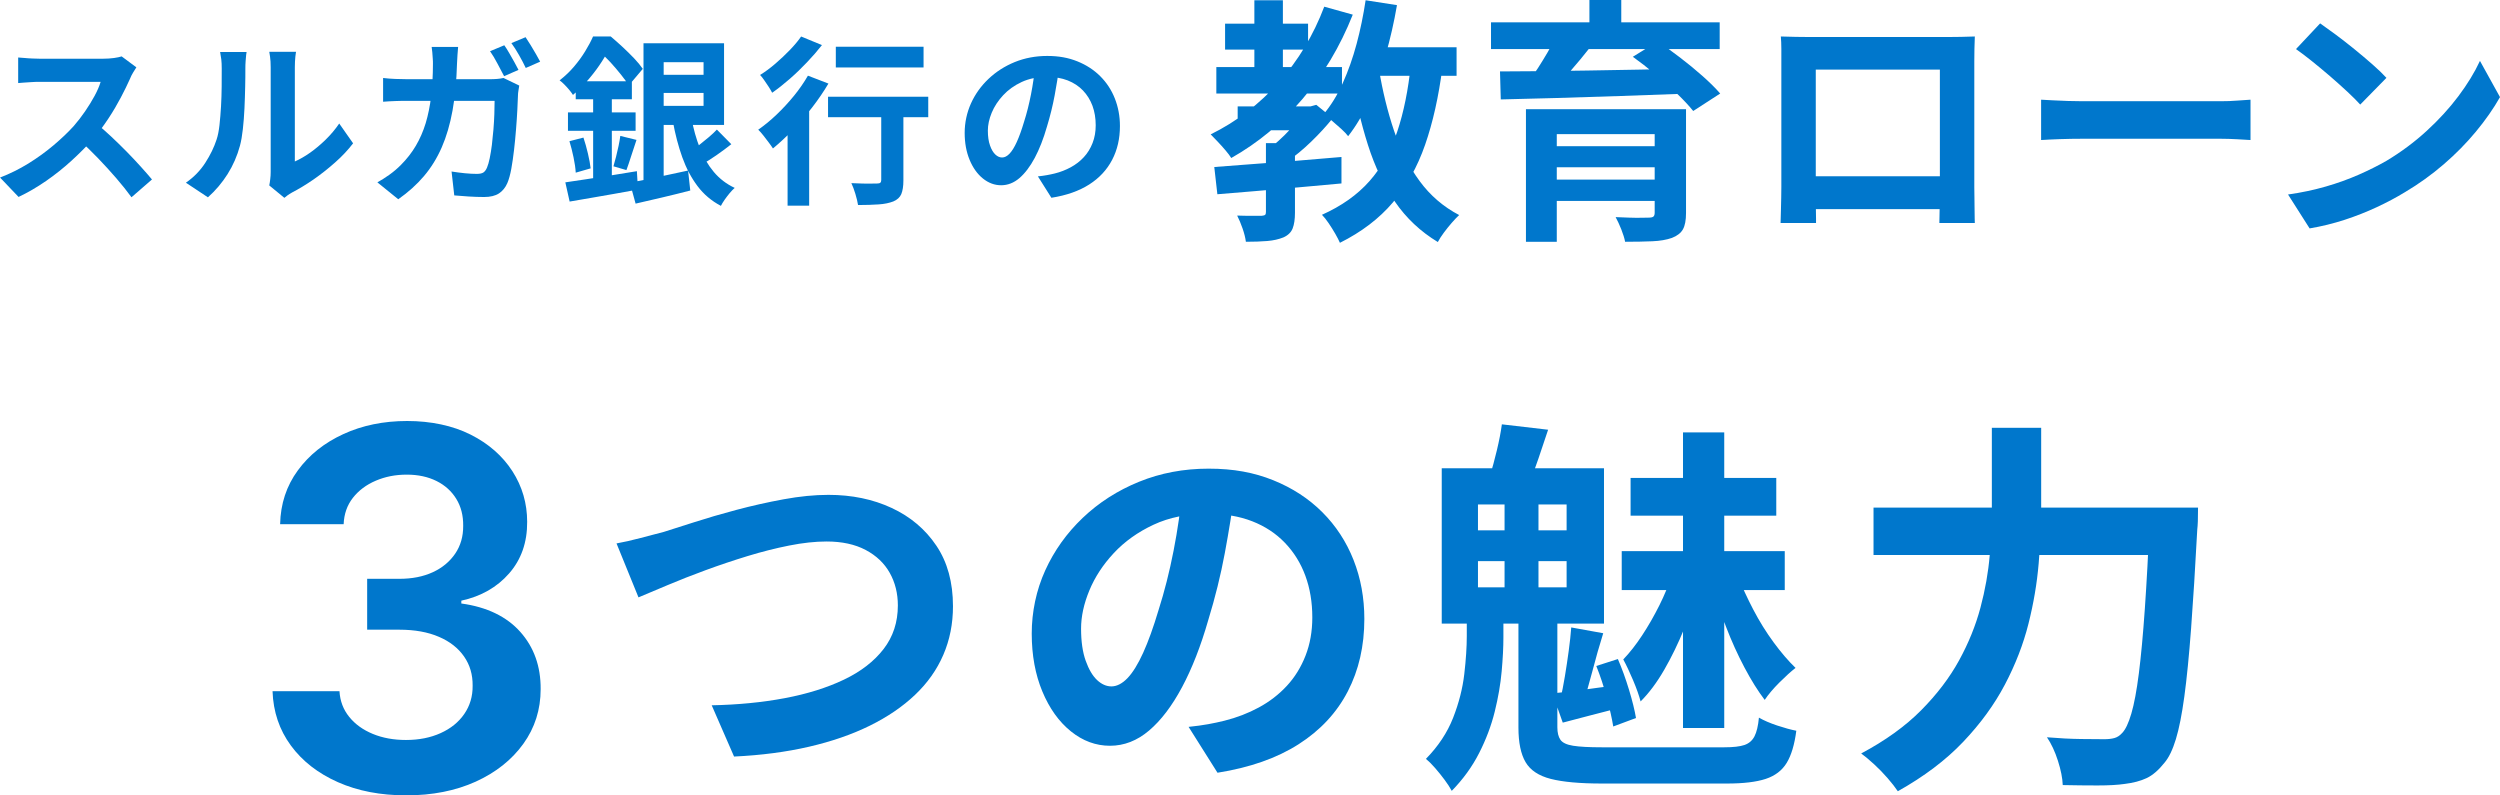 <?xml version="1.0" encoding="UTF-8"?><svg xmlns="http://www.w3.org/2000/svg" viewBox="0 0 389.2 123.82"><defs><style>.cls-1 {
        fill: #07c;
        stroke-width: 0px;
      }</style></defs><g><g><path class="cls-1" d="M21.22,10.5c-.11.17-.28.43-.49.78-.21.35-.38.68-.49.98-.39.88-.87,1.86-1.44,2.94s-1.21,2.17-1.93,3.26c-.72,1.09-1.48,2.11-2.28,3.07-1.05,1.18-2.2,2.34-3.46,3.49-1.26,1.15-2.58,2.2-3.97,3.16-1.39.96-2.81,1.79-4.27,2.48l-2.88-3.02c1.51-.58,2.98-1.31,4.4-2.18,1.42-.88,2.73-1.83,3.95-2.86,1.21-1.03,2.26-2.02,3.14-3,.62-.71,1.2-1.47,1.75-2.27.55-.8,1.04-1.6,1.47-2.39s.75-1.53.95-2.2H6.16c-.39,0-.8.01-1.23.04-.43.03-.84.06-1.22.08-.38.03-.68.05-.88.07v-3.98c.28.02.62.05,1.04.08.41.04.83.07,1.25.08s.77.03,1.05.03h9.88c.62,0,1.18-.04,1.7-.11.51-.07.91-.16,1.19-.25l2.3,1.71ZM14.95,19.2c.73.58,1.5,1.25,2.32,2.02s1.63,1.56,2.44,2.38,1.54,1.61,2.23,2.37c.68.76,1.26,1.41,1.72,1.97l-3.19,2.77c-.69-.95-1.48-1.94-2.37-2.97-.89-1.03-1.82-2.05-2.8-3.07s-1.97-1.98-2.98-2.9l2.63-2.58Z"/><path class="cls-1" d="M28.95,28.44c1.23-.86,2.24-1.89,3.02-3.11.78-1.21,1.36-2.41,1.74-3.58.21-.62.36-1.38.46-2.28.1-.91.18-1.88.24-2.91.06-1.04.09-2.06.1-3.08,0-1.02.01-1.96.01-2.81,0-.56-.02-1.04-.07-1.44s-.11-.78-.18-1.13h4.12s-.04.19-.07.46c-.03.27-.06.59-.08.95-.03.36-.04.74-.04,1.13,0,.82,0,1.78-.03,2.87-.02,1.09-.06,2.21-.11,3.35s-.14,2.22-.25,3.23c-.11,1.02-.26,1.88-.45,2.59-.43,1.59-1.07,3.06-1.92,4.41-.85,1.35-1.87,2.56-3.07,3.63l-3.42-2.27ZM41.92,28.86c.06-.28.11-.6.15-.97.05-.36.07-.73.07-1.11V10.47c0-.63-.03-1.19-.1-1.65-.06-.47-.11-.72-.12-.76h4.17s-.06.29-.11.77-.08,1.03-.08,1.67v14.64c.76-.34,1.56-.79,2.38-1.37.82-.58,1.63-1.26,2.42-2.03.79-.77,1.5-1.61,2.11-2.51l2.16,3.08c-.77,1.01-1.69,2-2.79,2.97-1.09.97-2.22,1.86-3.37,2.66-1.16.8-2.27,1.47-3.33,2.02-.3.17-.54.32-.73.46-.19.14-.35.27-.48.38l-2.35-1.93Z"/><path class="cls-1" d="M71.32,7.3c-.04.34-.07.76-.1,1.26-.03.5-.05.92-.07,1.26-.08,2.78-.31,5.25-.7,7.39-.39,2.15-.95,4.06-1.68,5.73-.73,1.67-1.65,3.16-2.77,4.48-1.12,1.32-2.46,2.52-4,3.6l-3.25-2.63c.58-.32,1.2-.71,1.86-1.18.66-.47,1.26-.98,1.81-1.54.91-.91,1.69-1.91,2.32-2.98.63-1.07,1.14-2.24,1.53-3.51.38-1.27.67-2.67.85-4.21s.28-3.23.28-5.08c0-.21,0-.47-.03-.78s-.04-.64-.07-.97c-.03-.33-.06-.6-.1-.83h4.12ZM80.84,13.3c-.04.24-.08.51-.13.81-.05.3-.07.52-.07.67-.02.6-.05,1.36-.1,2.3s-.11,1.94-.2,3.01c-.08,1.07-.19,2.15-.31,3.22s-.27,2.06-.43,2.97c-.17.91-.37,1.65-.62,2.23-.3.69-.73,1.22-1.3,1.6-.57.37-1.34.56-2.31.56-.8,0-1.61-.03-2.41-.08-.8-.06-1.55-.11-2.24-.17l-.42-3.72c.69.11,1.38.2,2.07.27.69.07,1.31.1,1.85.1.47,0,.81-.07,1.04-.22.22-.15.41-.4.56-.76.15-.35.29-.84.42-1.46.13-.62.24-1.31.34-2.09.09-.77.17-1.57.24-2.39.07-.82.11-1.61.14-2.38.03-.77.04-1.46.04-2.07h-13.66c-.47,0-1.05,0-1.74.03-.69.02-1.34.06-1.96.11v-3.7c.6.07,1.23.13,1.9.15s1.27.04,1.79.04h12.96c.36,0,.71-.01,1.08-.04.37-.03.71-.08,1.02-.15l2.44,1.18ZM78.51,7.05c.24.34.5.74.77,1.22s.54.95.8,1.41c.26.47.48.87.64,1.2l-2.24.98c-.3-.58-.64-1.24-1.04-1.97-.39-.74-.77-1.38-1.15-1.92l2.21-.92ZM81.82,5.79c.24.35.51.77.8,1.25s.56.94.83,1.4c.26.46.48.84.64,1.16l-2.24.98c-.28-.6-.63-1.26-1.04-1.99-.41-.73-.81-1.35-1.2-1.88l2.21-.92Z"/><path class="cls-1" d="M92.34,5.68h1.79v.64h.98v.9c-.39.71-.86,1.49-1.4,2.34-.54.85-1.18,1.72-1.92,2.6-.74.89-1.6,1.76-2.59,2.62-.15-.24-.35-.51-.59-.8-.24-.29-.49-.56-.76-.83-.26-.26-.5-.48-.73-.64.86-.67,1.62-1.4,2.27-2.17.65-.77,1.23-1.56,1.72-2.37.49-.8.9-1.57,1.22-2.3ZM88,28.39c.93-.13,2.01-.29,3.22-.48,1.21-.19,2.5-.39,3.87-.6,1.36-.21,2.71-.43,4.06-.66l.17,2.86c-1.21.22-2.45.45-3.71.67-1.26.22-2.48.44-3.67.64-1.19.21-2.27.39-3.26.56l-.67-3ZM88.42,17.5h10.53v2.86h-10.53v-2.86ZM88.65,21.98l2.18-.56c.26.77.49,1.6.7,2.49s.35,1.66.42,2.3l-2.32.67c-.04-.69-.15-1.48-.34-2.38s-.4-1.74-.64-2.52ZM89.63,12.65h8.74v2.8h-8.74v-2.8ZM92.34,13.83h2.91v15.04l-2.91.53v-15.57ZM92.76,5.68h2.32c.58.49,1.18,1.02,1.82,1.61.63.59,1.24,1.18,1.81,1.78.57.6,1.02,1.15,1.36,1.65l-2.18,2.58c-.3-.48-.7-1.05-1.22-1.69-.51-.64-1.06-1.28-1.64-1.92-.58-.63-1.15-1.18-1.71-1.62h-.56v-2.38ZM96.57,21.16l2.52.62c-.28.82-.56,1.66-.83,2.52-.27.86-.52,1.59-.74,2.18l-2.02-.59c.13-.45.27-.95.41-1.5.14-.55.27-1.11.39-1.68.12-.57.21-1.09.27-1.55ZM98.05,28.42c.79-.13,1.67-.3,2.65-.5.98-.21,2.02-.42,3.12-.66,1.1-.23,2.2-.47,3.3-.71l.34,3.11c-1.44.37-2.91.74-4.41,1.09-1.5.35-2.87.67-4.1.95l-.9-3.28ZM100.18,6.74h3.14v22.18l-3.14.56V6.74ZM101.47,11.64h9.49v2.83h-9.49v-2.83ZM101.55,6.74h11.17v12.71h-11.17v-2.97h7.98v-6.8h-7.98v-2.94ZM107.66,18.45c.3,1.64.73,3.17,1.29,4.59.56,1.42,1.28,2.66,2.17,3.72s1.97,1.89,3.26,2.49c-.24.21-.5.48-.78.81-.28.34-.54.68-.78,1.02-.24.35-.44.67-.59.97-1.46-.77-2.67-1.79-3.64-3.08-.97-1.29-1.76-2.78-2.37-4.48-.61-1.7-1.1-3.57-1.47-5.6l2.91-.45ZM111.61,20.18l2.24,2.27c-.73.58-1.5,1.15-2.32,1.72-.82.57-1.57,1.04-2.24,1.41l-1.82-1.99c.41-.28.87-.62,1.37-1.01.5-.39,1-.8,1.5-1.22.49-.42.92-.82,1.27-1.19Z"/><path class="cls-1" d="M125.78,11.78l3.19,1.23c-.73,1.23-1.57,2.47-2.53,3.71-.96,1.24-1.97,2.41-3.02,3.51-1.05,1.1-2.09,2.06-3.09,2.88-.15-.24-.36-.55-.64-.91-.28-.36-.56-.73-.85-1.11-.29-.37-.56-.67-.8-.9.97-.67,1.93-1.46,2.88-2.37.95-.91,1.85-1.88,2.69-2.91s1.57-2.09,2.18-3.15ZM124.71,5.68l3.25,1.34c-.69.88-1.46,1.77-2.32,2.67-.86.91-1.75,1.77-2.69,2.59s-1.85,1.54-2.74,2.16c-.13-.26-.31-.56-.53-.91-.22-.35-.45-.69-.69-1.02-.23-.34-.45-.62-.66-.84.78-.48,1.58-1.07,2.38-1.76s1.56-1.4,2.27-2.14c.71-.74,1.29-1.43,1.74-2.09ZM122.61,18.36l2.94-2.97.42.17v16.46h-3.36v-13.66ZM128.91,15.06h15.6v3.19h-15.6v-3.19ZM130.12,7.28h13.66v3.22h-13.66v-3.22ZM137.2,16.01h3.44v12.1c0,.88-.11,1.57-.32,2.09-.21.51-.63.9-1.25,1.16-.62.24-1.37.4-2.27.46s-1.97.1-3.22.1c-.08-.49-.21-1.06-.41-1.72s-.41-1.23-.63-1.69c.54.02,1.08.04,1.62.06.54.02,1.03.02,1.46.01.43,0,.73-.01.9-.01.26,0,.44-.04.53-.13.09-.08.14-.22.14-.41v-12.01Z"/><path class="cls-1" d="M164.92,10.3c-.19,1.42-.43,2.93-.73,4.54-.3,1.61-.7,3.23-1.2,4.87-.54,1.89-1.18,3.51-1.9,4.87-.73,1.36-1.53,2.41-2.39,3.15-.87.74-1.82,1.11-2.84,1.11s-1.97-.35-2.84-1.05c-.87-.7-1.56-1.67-2.07-2.9-.51-1.23-.77-2.63-.77-4.2s.33-3.15.98-4.59,1.56-2.71,2.73-3.82c1.17-1.11,2.53-1.98,4.09-2.62,1.56-.63,3.24-.95,5.05-.95s3.3.28,4.69.84,2.58,1.33,3.57,2.32,1.75,2.15,2.27,3.47c.52,1.33.79,2.75.79,4.28,0,1.96-.4,3.71-1.21,5.26s-1.99,2.83-3.57,3.84c-1.58,1.01-3.54,1.7-5.89,2.07l-2.1-3.33c.54-.06,1.02-.12,1.43-.2.41-.07.8-.16,1.18-.25.9-.22,1.73-.55,2.51-.97.77-.42,1.45-.94,2.03-1.57.58-.62,1.03-1.36,1.36-2.2.33-.84.49-1.76.49-2.77,0-1.1-.17-2.11-.5-3.02-.34-.91-.83-1.71-1.48-2.39-.65-.68-1.45-1.2-2.38-1.57-.93-.36-2.01-.55-3.22-.55-1.49,0-2.81.27-3.95.8-1.14.53-2.1,1.22-2.88,2.06-.78.84-1.38,1.75-1.78,2.72-.4.97-.6,1.9-.6,2.77,0,.93.11,1.71.34,2.34.22.63.5,1.09.83,1.4.33.31.68.46,1.05.46.39,0,.78-.2,1.16-.6.38-.4.76-1.01,1.13-1.83.37-.82.75-1.86,1.12-3.11.43-1.34.79-2.78,1.09-4.31.3-1.53.51-3.02.64-4.48l3.81.11Z"/><path class="cls-1" d="M206.16,1.04l4.44,1.24c-1.97,4.96-4.58,9.33-7.82,13.12-3.24,3.79-6.94,6.85-11.1,9.2-.19-.32-.48-.71-.88-1.18-.4-.47-.81-.93-1.24-1.38-.43-.45-.79-.83-1.08-1.12,4.05-2,7.59-4.71,10.62-8.12,3.03-3.41,5.38-7.33,7.06-11.76ZM189.04,26c1.68-.13,3.61-.28,5.78-.44s4.47-.33,6.88-.52c2.41-.19,4.79-.39,7.14-.6v4.12c-2.24.21-4.52.42-6.84.62-2.32.2-4.55.39-6.68.58-2.13.19-4.07.35-5.8.48l-.48-4.24ZM189.36,10.44h19.56v4.12h-19.56v-4.12ZM190.72,3.68h12.92v4.04h-12.92V3.68ZM197.08,22.28h4.52v10.84c0,1.01-.12,1.83-.36,2.44-.24.61-.72,1.08-1.44,1.4-.72.29-1.55.48-2.5.56-.95.08-2.06.12-3.34.12-.08-.61-.25-1.31-.52-2.08-.27-.77-.55-1.44-.84-2,.8.03,1.57.04,2.32.04h1.48c.29-.03.48-.08.56-.16s.12-.23.12-.44v-10.72ZM192.68,16.56h11.36v3.72h-11.36v-3.72ZM195.28.04h4.44v12.44h-4.44V.04ZM203.04,16.56h1l.88-.24,2.56,2.08c-.96,1.2-2.07,2.41-3.34,3.64-1.27,1.23-2.53,2.27-3.78,3.12-.24-.37-.59-.8-1.06-1.28s-.86-.87-1.18-1.16c.59-.48,1.2-1.03,1.84-1.66.64-.63,1.23-1.27,1.78-1.94.55-.67.98-1.27,1.3-1.8v-.76ZM219.64,10.04l4.92.44c-.59,4.56-1.49,8.58-2.7,12.06-1.21,3.48-2.89,6.47-5.02,8.98-2.13,2.51-4.88,4.6-8.24,6.28-.16-.37-.4-.84-.72-1.4s-.67-1.11-1.04-1.66c-.37-.55-.72-.98-1.04-1.3,3.04-1.36,5.5-3.1,7.38-5.22,1.88-2.12,3.33-4.69,4.34-7.72,1.01-3.03,1.72-6.51,2.12-10.46ZM212.6.04l4.88.76c-.45,2.64-1.04,5.22-1.76,7.74-.72,2.52-1.56,4.86-2.52,7.02-.96,2.16-2.07,4.04-3.32,5.64-.24-.32-.59-.69-1.06-1.12-.47-.43-.95-.85-1.46-1.28-.51-.43-.95-.76-1.32-1,1.15-1.36,2.15-2.98,3-4.86s1.57-3.92,2.16-6.12c.59-2.2,1.05-4.46,1.4-6.78ZM214.68,10.8c.56,3.39,1.34,6.57,2.34,9.54,1,2.97,2.33,5.59,3.98,7.84s3.71,4.02,6.16,5.3c-.35.32-.73.73-1.16,1.22-.43.49-.83,1-1.22,1.52-.39.52-.7,1.01-.94,1.46-2.69-1.63-4.91-3.71-6.66-6.26-1.75-2.55-3.15-5.5-4.22-8.86s-1.93-7.04-2.6-11.04l4.32-.72ZM212.04,7.36h14.72v4.44h-14.72v-4.44Z"/><path class="cls-1" d="M232.12,3.48h35.6v4.16h-35.6V3.48ZM233.52,11.12c1.84,0,3.92-.01,6.24-.04,2.32-.03,4.78-.06,7.38-.1s5.27-.09,8-.14c2.73-.05,5.43-.11,8.1-.16l-.24,3.88c-3.49.13-7.03.26-10.6.38-3.57.12-6.97.23-10.18.32-3.21.09-6.07.17-8.58.22l-.12-4.36ZM237.56,17h21.56v3.88h-16.76v16.76h-4.8v-20.64ZM242.08,6l5.44,1.4c-.96,1.23-1.96,2.43-3,3.62-1.04,1.19-1.96,2.19-2.76,3.02l-3.84-1.32c.51-.64,1.01-1.35,1.52-2.14.51-.79.99-1.58,1.46-2.38.47-.8.86-1.53,1.18-2.2ZM240.48,22.76h18.92v3.28h-18.92v-3.28ZM240.48,27.96h18.88v3.32h-18.88v-3.32ZM247.44,0h4.96v5.6h-4.96V0ZM257.6,17h4.88v16.16c0,1.12-.16,1.97-.48,2.54-.32.57-.89,1.02-1.72,1.34-.83.29-1.84.47-3.04.52-1.2.05-2.61.08-4.24.08-.11-.56-.31-1.21-.6-1.94-.29-.73-.59-1.37-.88-1.9.67.03,1.36.05,2.08.08.72.03,1.37.03,1.94.02.57-.01.95-.02,1.14-.02.37,0,.62-.06.74-.18.12-.12.18-.31.18-.58v-16.12ZM254.2,8.84l3.88-2.4c1.09.75,2.26,1.59,3.5,2.54,1.24.95,2.41,1.91,3.5,2.88,1.09.97,2,1.87,2.72,2.7l-4.2,2.72c-.64-.8-1.48-1.7-2.52-2.7s-2.17-2.01-3.38-3.02c-1.21-1.01-2.38-1.92-3.5-2.72Z"/><path class="cls-1" d="M277.24,5.68c.83.03,1.61.05,2.34.06.73.01,1.37.02,1.9.02h22c.51,0,1.11,0,1.82-.02.71-.01,1.42-.03,2.14-.06-.03.61-.05,1.26-.06,1.94-.01.68-.02,1.33-.02,1.94v19.6c0,.4,0,.9.02,1.5s.02,1.2.02,1.8,0,1.12.02,1.56c.01.44.02.67.02.7h-5.52c0-.05,0-.38.02-.98.01-.6.03-1.31.04-2.14.01-.83.02-1.6.02-2.32V10.84h-19.32v20.06c0,.6,0,1.18.02,1.74.01.56.02,1.03.02,1.42v.66h-5.52c0-.05,0-.28.02-.68s.03-.89.04-1.48c.01-.59.03-1.19.04-1.8.01-.61.02-1.16.02-1.64V7.62c0-.73-.03-1.38-.08-1.94ZM304,27.44v5.12h-24.04v-5.12h24.04Z"/><path class="cls-1" d="M317.76,15.52c.48.03,1.09.06,1.84.1s1.53.07,2.34.1c.81.03,1.57.04,2.26.04h21.48c.93,0,1.81-.03,2.64-.1.83-.07,1.51-.11,2.04-.14v6.28c-.45-.03-1.13-.07-2.04-.12-.91-.05-1.79-.08-2.64-.08h-21.48c-1.15,0-2.32.02-3.52.06-1.2.04-2.17.09-2.92.14v-6.28Z"/><path class="cls-1" d="M356.2,30.28c2.08-.29,4.04-.71,5.88-1.24,1.84-.53,3.55-1.15,5.12-1.84s3.01-1.41,4.32-2.16c2.27-1.36,4.35-2.91,6.24-4.64,1.89-1.73,3.55-3.54,4.96-5.42,1.41-1.88,2.53-3.71,3.36-5.5l3.12,5.64c-1.01,1.79-2.26,3.57-3.74,5.36-1.48,1.79-3.15,3.49-5.02,5.1-1.87,1.61-3.88,3.06-6.04,4.34-1.36.83-2.83,1.61-4.4,2.34-1.57.73-3.23,1.39-4.98,1.96-1.75.57-3.57,1.02-5.46,1.34l-3.36-5.28ZM361.2,3.64c.69.48,1.51,1.07,2.44,1.76.93.69,1.9,1.45,2.9,2.26s1.94,1.61,2.82,2.38c.88.77,1.6,1.47,2.16,2.08l-4.08,4.16c-.51-.56-1.17-1.23-2-2s-1.72-1.57-2.68-2.4c-.96-.83-1.91-1.61-2.84-2.36-.93-.75-1.76-1.37-2.48-1.88l3.76-4Z"/></g><g><path class="cls-1" d="M63.23,123.82c-3.99,0-7.53-.68-10.62-2.05-3.09-1.37-5.54-3.27-7.33-5.71-1.79-2.44-2.74-5.25-2.85-8.45h10.42c.09,1.53.6,2.87,1.52,4,.92,1.14,2.15,2.02,3.68,2.65,1.53.63,3.25.94,5.15.94,2.03,0,3.83-.36,5.4-1.07,1.57-.71,2.8-1.7,3.68-2.98s1.32-2.74,1.3-4.4c.02-1.72-.42-3.23-1.33-4.54-.91-1.31-2.21-2.34-3.92-3.07-1.71-.74-3.76-1.11-6.16-1.11h-5.01v-7.92h5.01c1.98,0,3.71-.34,5.19-1.02,1.49-.68,2.65-1.65,3.5-2.89.85-1.25,1.26-2.69,1.25-4.33.02-1.61-.34-3.01-1.07-4.2-.73-1.19-1.75-2.12-3.07-2.78-1.32-.66-2.87-1-4.64-1s-3.34.31-4.82.94c-1.48.63-2.67,1.52-3.57,2.67-.9,1.15-1.38,2.53-1.44,4.11h-9.89c.07-3.18.99-5.97,2.76-8.38,1.76-2.41,4.12-4.29,7.08-5.65,2.95-1.36,6.27-2.04,9.94-2.04s7.08.71,9.88,2.12,4.96,3.31,6.5,5.69c1.53,2.38,2.3,5.01,2.3,7.89.02,3.19-.92,5.87-2.81,8.03-1.89,2.16-4.37,3.57-7.44,4.24v.44c3.99.55,7.05,2.03,9.18,4.42,2.13,2.39,3.19,5.36,3.17,8.91,0,3.18-.9,6.02-2.7,8.52-1.8,2.5-4.28,4.46-7.42,5.89-3.15,1.42-6.75,2.13-10.82,2.13Z"/><path class="cls-1" d="M95.98,84.6c1.12-.2,2.36-.48,3.72-.84,1.36-.36,2.58-.68,3.66-.96,1.16-.36,2.73-.86,4.71-1.5,1.98-.64,4.17-1.28,6.57-1.92,2.4-.64,4.85-1.19,7.35-1.65,2.5-.46,4.83-.69,6.99-.69,3.64,0,6.92.68,9.84,2.04,2.92,1.36,5.24,3.32,6.96,5.88,1.72,2.56,2.58,5.7,2.58,9.42,0,2.72-.5,5.24-1.5,7.56-1,2.32-2.47,4.4-4.41,6.24-1.94,1.84-4.29,3.44-7.05,4.8-2.76,1.36-5.91,2.45-9.45,3.27-3.54.82-7.43,1.33-11.67,1.53l-3.48-7.98c4.08-.08,7.87-.45,11.37-1.11,3.5-.66,6.57-1.62,9.21-2.88,2.64-1.26,4.7-2.85,6.18-4.77s2.22-4.18,2.22-6.78c0-1.88-.42-3.57-1.26-5.07-.84-1.5-2.09-2.69-3.75-3.57-1.66-.88-3.69-1.32-6.09-1.32-1.76,0-3.7.21-5.82.63-2.12.42-4.29.97-6.51,1.65-2.22.68-4.39,1.41-6.51,2.19-2.12.78-4.08,1.55-5.88,2.31-1.8.76-3.32,1.4-4.56,1.92l-3.42-8.4Z"/><path class="cls-1" d="M192.24,76.38c-.4,3.04-.92,6.28-1.56,9.72-.64,3.44-1.5,6.92-2.58,10.44-1.16,4.04-2.52,7.52-4.08,10.44-1.56,2.92-3.27,5.17-5.13,6.75-1.86,1.58-3.89,2.37-6.09,2.37s-4.23-.75-6.09-2.25-3.34-3.57-4.44-6.21c-1.1-2.64-1.65-5.64-1.65-9s.7-6.76,2.1-9.84c1.4-3.08,3.35-5.81,5.85-8.19,2.5-2.38,5.42-4.25,8.76-5.61,3.34-1.36,6.95-2.04,10.83-2.04s7.07.6,10.05,1.8c2.98,1.2,5.53,2.86,7.65,4.98,2.12,2.12,3.74,4.6,4.86,7.44,1.12,2.84,1.68,5.9,1.68,9.18,0,4.2-.86,7.96-2.58,11.28-1.72,3.32-4.27,6.06-7.65,8.22-3.38,2.16-7.59,3.64-12.63,4.44l-4.5-7.14c1.16-.12,2.18-.26,3.06-.42.88-.16,1.72-.34,2.52-.54,1.92-.48,3.71-1.17,5.37-2.07,1.66-.9,3.11-2.02,4.35-3.36,1.24-1.34,2.21-2.91,2.91-4.71.7-1.8,1.05-3.78,1.05-5.94,0-2.36-.36-4.52-1.08-6.48-.72-1.96-1.78-3.67-3.18-5.13-1.4-1.46-3.1-2.58-5.1-3.36-2-.78-4.3-1.17-6.9-1.17-3.2,0-6.02.57-8.46,1.71-2.44,1.14-4.5,2.61-6.18,4.41-1.68,1.8-2.95,3.74-3.81,5.82-.86,2.08-1.29,4.06-1.29,5.94,0,2,.24,3.67.72,5.01.48,1.34,1.07,2.34,1.77,3,.7.66,1.45.99,2.25.99s1.67-.43,2.49-1.29c.82-.86,1.63-2.17,2.43-3.93.8-1.76,1.6-3.98,2.4-6.66.92-2.88,1.7-5.96,2.34-9.24.64-3.28,1.1-6.48,1.38-9.6l8.16.24Z"/><path class="cls-1" d="M228.35,95.94h5.7v3.3c0,1.52-.09,3.28-.27,5.28-.18,2-.54,4.09-1.08,6.27-.54,2.18-1.35,4.33-2.43,6.45-1.08,2.12-2.5,4.08-4.26,5.88-.28-.52-.65-1.09-1.11-1.71-.46-.62-.95-1.23-1.47-1.83s-1-1.08-1.44-1.44c1.92-1.96,3.33-4.09,4.23-6.39.9-2.3,1.48-4.57,1.74-6.81.26-2.24.39-4.22.39-5.94v-3.06ZM224.45,72.9h25.26v24.18h-25.26v-24.18ZM230.09,78.54v4.02h13.8v-4.02h-13.8ZM230.09,87.36v4.08h13.8v-4.08h-13.8ZM233.81,66.06l7.2.84c-.52,1.56-1.02,3.05-1.5,4.47-.48,1.42-.94,2.65-1.38,3.69l-6.18-.96c.36-1.16.72-2.49,1.08-3.99s.62-2.85.78-4.05ZM234.23,75.66h5.28v18.3h-5.28v-18.3ZM236.39,94.44h6.06v18.78c0,.84.16,1.49.48,1.95.32.46.98.77,1.98.93,1,.16,2.5.24,4.5.24h19.02c1.4,0,2.45-.12,3.15-.36.7-.24,1.22-.69,1.56-1.35.34-.66.57-1.63.69-2.91.76.44,1.71.85,2.85,1.23,1.14.38,2.13.65,2.97.81-.28,2.16-.78,3.83-1.5,5.01-.72,1.18-1.81,2.01-3.27,2.49s-3.47.72-6.03.72h-19.44c-3.44,0-6.1-.24-7.98-.72s-3.19-1.35-3.93-2.61c-.74-1.26-1.11-3.05-1.11-5.37v-18.84ZM241.67,107.94c1.44-.12,3-.3,4.68-.54,1.68-.24,3.5-.48,5.46-.72l.24,3.54c-1.6.4-3.11.79-4.53,1.17-1.42.38-2.83.75-4.23,1.11l-1.62-4.56ZM244.61,97.68l4.98.9c-.6,1.92-1.17,3.92-1.71,6-.54,2.08-1.05,3.82-1.53,5.22l-3.42-.96c.24-1.04.47-2.22.69-3.54.22-1.32.42-2.65.6-3.99.18-1.34.31-2.55.39-3.63ZM248.51,103.68l3.36-1.08c.64,1.48,1.22,3.08,1.74,4.8.52,1.72.88,3.18,1.08,4.38l-3.54,1.32c-.2-1.24-.54-2.75-1.02-4.53-.48-1.78-1.02-3.41-1.62-4.89ZM252.47,85.8h25.38v6.06h-25.38v-6.06ZM260.21,89.64l4.32,1.86c-.64,2-1.42,4.13-2.34,6.39-.92,2.26-1.95,4.38-3.09,6.36-1.14,1.98-2.37,3.63-3.69,4.95-.24-.92-.63-2.02-1.17-3.3-.54-1.28-1.05-2.36-1.53-3.24,1-1.04,1.98-2.29,2.94-3.75.96-1.46,1.85-3.01,2.67-4.65.82-1.64,1.45-3.18,1.89-4.62ZM253.85,74.4h22.68v5.88h-22.68v-5.88ZM262.01,67.32h6.42v46.02h-6.42v-46.02ZM270.53,89.64c.68,1.72,1.49,3.48,2.43,5.28.94,1.8,1.99,3.49,3.15,5.07,1.16,1.58,2.3,2.91,3.42,3.99-.72.56-1.56,1.32-2.52,2.28-.96.96-1.72,1.86-2.28,2.7-1.04-1.36-2.09-3.04-3.15-5.04-1.06-2-2.02-4.12-2.88-6.36-.86-2.24-1.59-4.44-2.19-6.6l4.02-1.32Z"/><path class="cls-1" d="M310.09,66.6h7.68v12.42c0,2.72-.13,5.62-.39,8.7-.26,3.08-.79,6.21-1.59,9.39-.8,3.18-2.02,6.33-3.66,9.45-1.64,3.12-3.81,6.1-6.51,8.94s-6.09,5.4-10.17,7.68c-.4-.6-.93-1.28-1.59-2.04-.66-.76-1.36-1.48-2.1-2.16-.74-.68-1.41-1.24-2.01-1.68,3.76-2,6.87-4.24,9.33-6.72,2.46-2.48,4.43-5.07,5.91-7.77,1.48-2.7,2.59-5.44,3.33-8.22.74-2.78,1.22-5.5,1.44-8.16.22-2.66.33-5.13.33-7.41v-12.42ZM291.67,79.02h46.02v7.38h-46.02v-7.38ZM334.69,79.02h7.5c0,.88-.01,1.59-.03,2.13-.02.54-.05.97-.09,1.29-.32,6-.64,11.13-.96,15.39-.32,4.26-.67,7.79-1.05,10.59-.38,2.8-.82,5.02-1.32,6.66-.5,1.64-1.09,2.86-1.77,3.66-.92,1.16-1.85,1.96-2.79,2.4-.94.44-2.07.74-3.39.9-1.08.16-2.5.24-4.26.24s-3.56-.02-5.4-.06c-.04-1.08-.29-2.34-.75-3.78s-1.03-2.66-1.71-3.66c1.92.16,3.69.25,5.31.27,1.62.02,2.83.03,3.63.03.6,0,1.12-.06,1.56-.18.44-.12.84-.38,1.2-.78.52-.52,1-1.53,1.44-3.03.44-1.5.83-3.59,1.17-6.27.34-2.68.65-6.03.93-10.05.28-4.02.54-8.79.78-14.31v-1.44Z"/></g></g></svg>